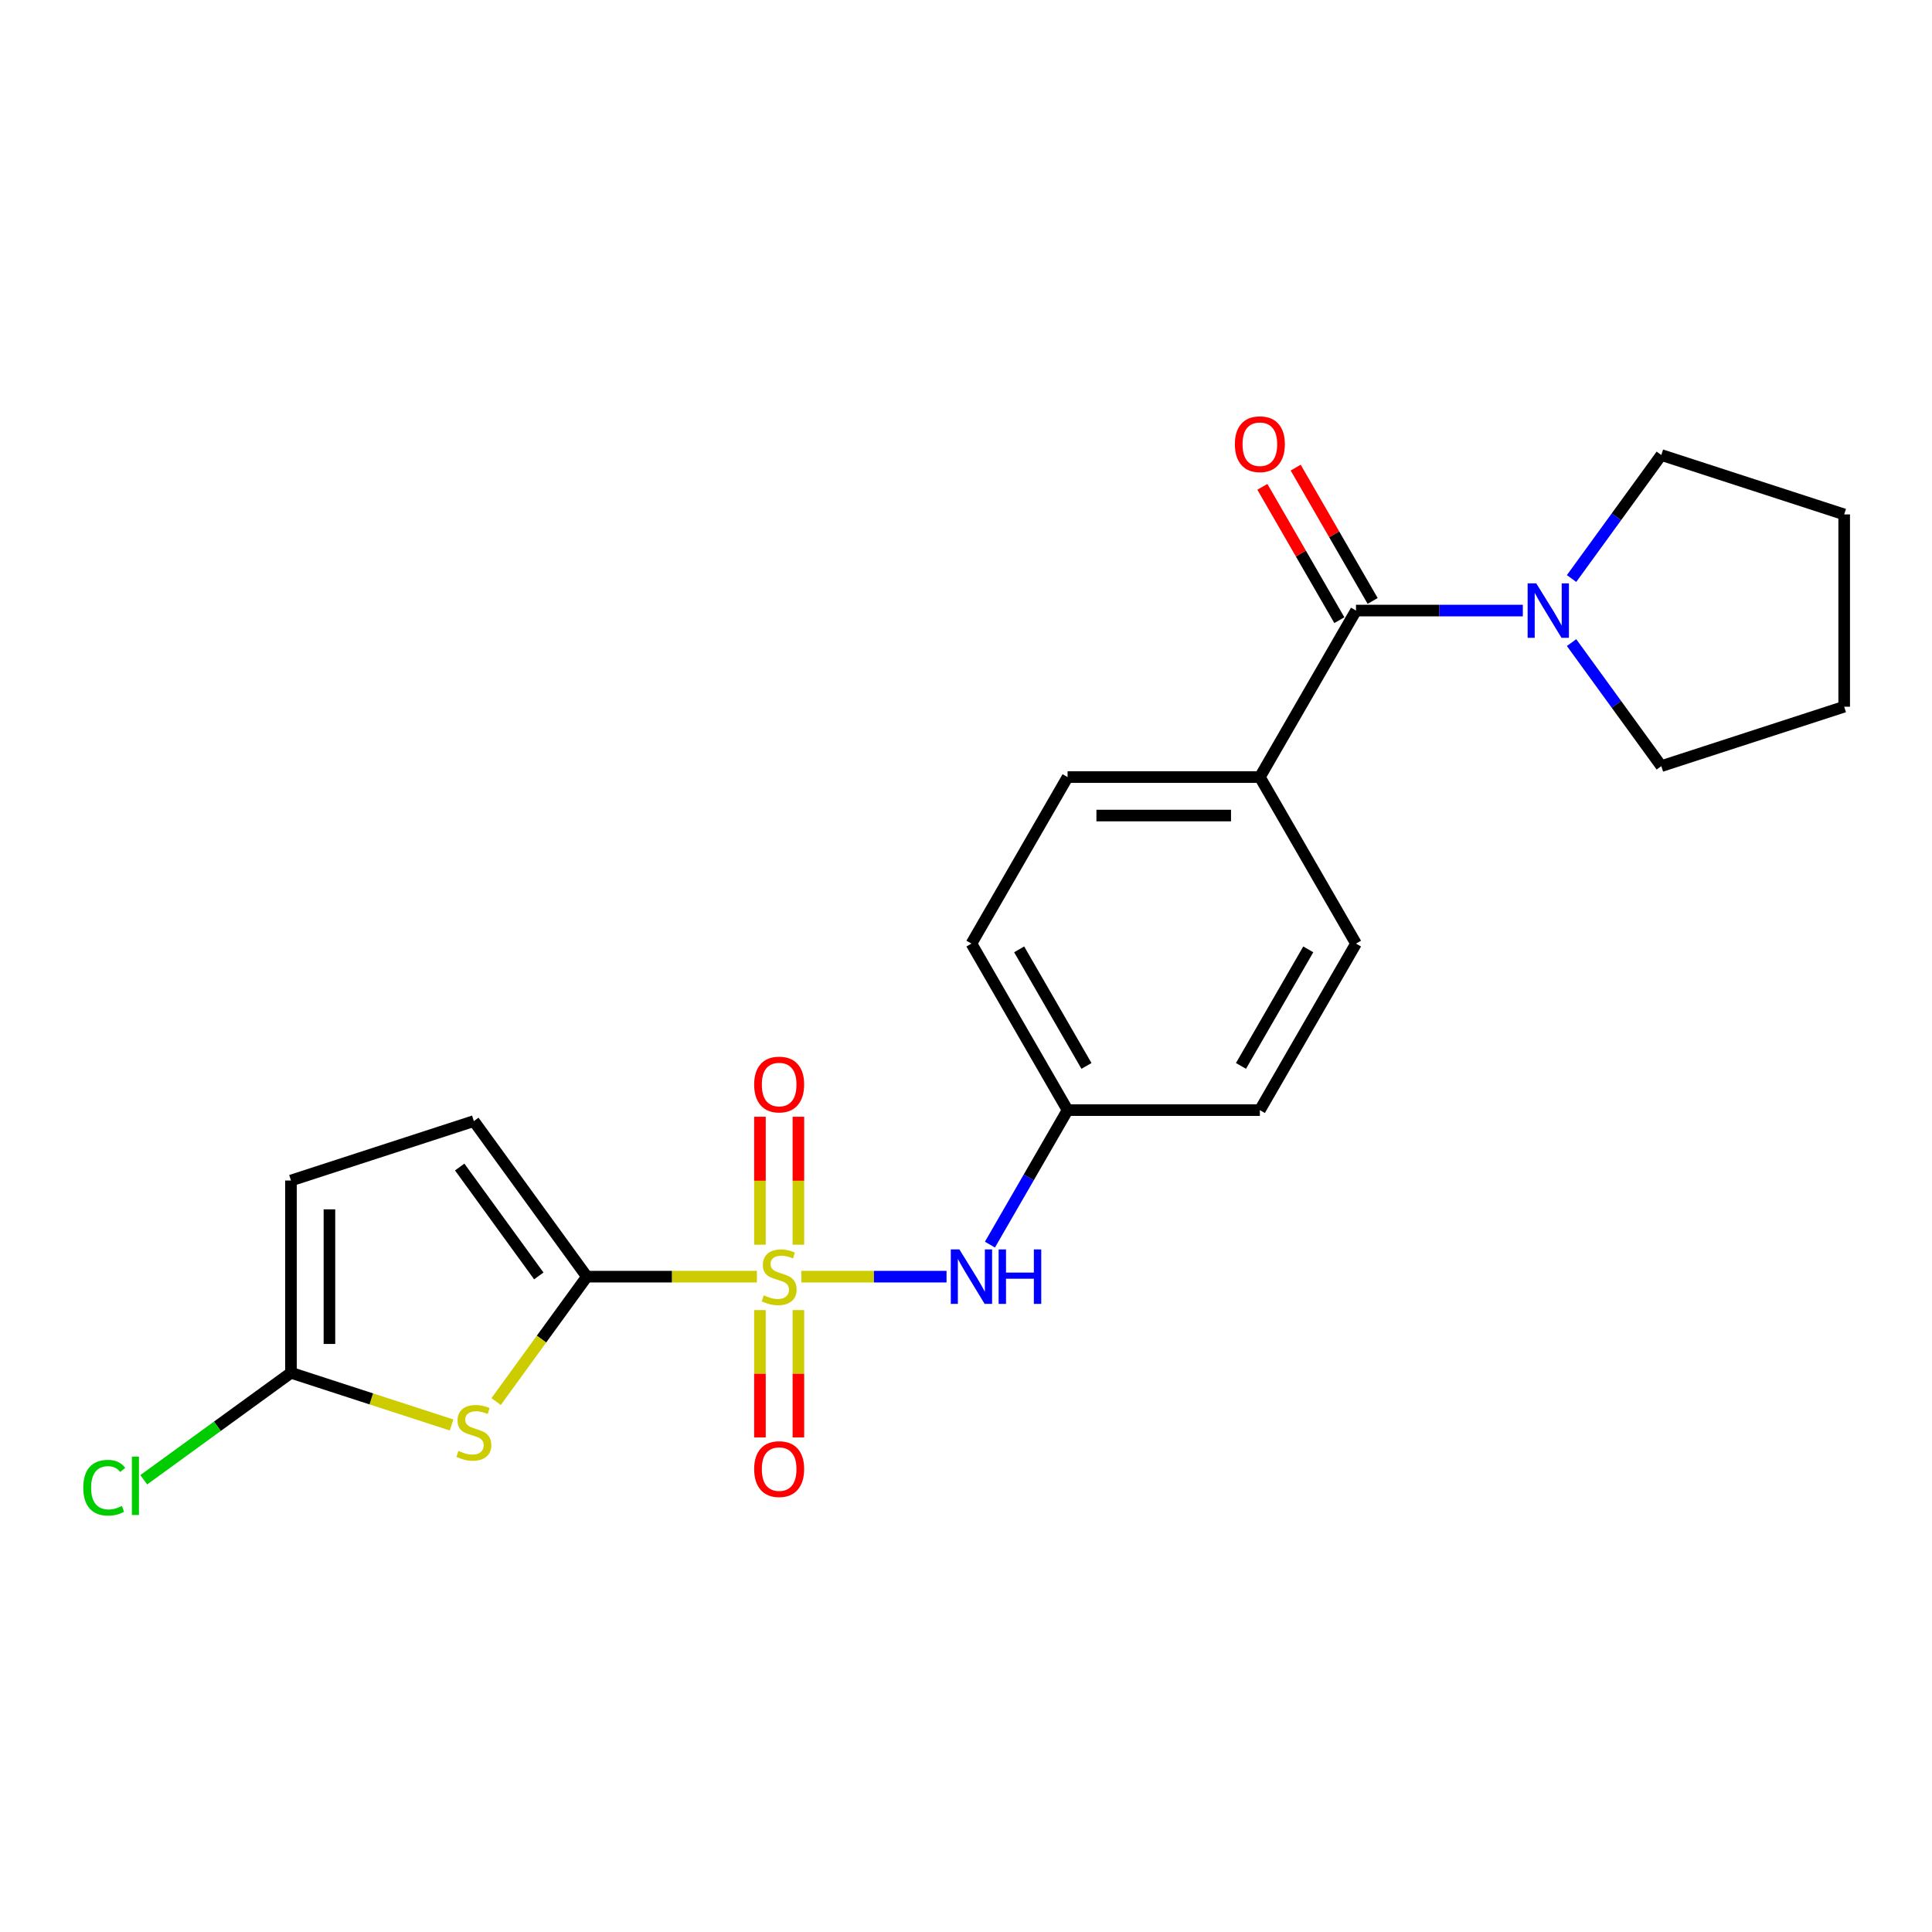 <?xml version='1.0' encoding='iso-8859-1'?>
<svg version='1.1' baseProfile='full'
              xmlns='http://www.w3.org/2000/svg'
                      xmlns:rdkit='http://www.rdkit.org/xml'
                      xmlns:xlink='http://www.w3.org/1999/xlink'
                  xml:space='preserve'
width='1000px' height='1000px' viewBox='0 0 1000 1000'>
<!-- END OF HEADER -->
<rect style='opacity:1.0;fill:#FFFFFF;stroke:none' width='1000' height='1000' x='0' y='0'> </rect>
<path class='bond-0' d='M 391.764,660.794 L 347.764,660.794' style='fill:none;fill-rule:evenodd;stroke:#CCCC00;stroke-width:6px;stroke-linecap:butt;stroke-linejoin:miter;stroke-opacity:1' />
<path class='bond-0' d='M 347.764,660.794 L 303.763,660.794' style='fill:none;fill-rule:evenodd;stroke:#000000;stroke-width:6px;stroke-linecap:butt;stroke-linejoin:miter;stroke-opacity:1' />
<path class='bond-4' d='M 414.814,660.794 L 452.37,660.794' style='fill:none;fill-rule:evenodd;stroke:#CCCC00;stroke-width:6px;stroke-linecap:butt;stroke-linejoin:miter;stroke-opacity:1' />
<path class='bond-4' d='M 452.37,660.794 L 489.926,660.794' style='fill:none;fill-rule:evenodd;stroke:#0000FF;stroke-width:6px;stroke-linecap:butt;stroke-linejoin:miter;stroke-opacity:1' />
<path class='bond-8' d='M 413.242,644.253 L 413.242,611.143' style='fill:none;fill-rule:evenodd;stroke:#CCCC00;stroke-width:6px;stroke-linecap:butt;stroke-linejoin:miter;stroke-opacity:1' />
<path class='bond-8' d='M 413.242,611.143 L 413.242,578.033' style='fill:none;fill-rule:evenodd;stroke:#FF0000;stroke-width:6px;stroke-linecap:butt;stroke-linejoin:miter;stroke-opacity:1' />
<path class='bond-8' d='M 393.336,644.253 L 393.336,611.143' style='fill:none;fill-rule:evenodd;stroke:#CCCC00;stroke-width:6px;stroke-linecap:butt;stroke-linejoin:miter;stroke-opacity:1' />
<path class='bond-8' d='M 393.336,611.143 L 393.336,578.033' style='fill:none;fill-rule:evenodd;stroke:#FF0000;stroke-width:6px;stroke-linecap:butt;stroke-linejoin:miter;stroke-opacity:1' />
<path class='bond-9' d='M 393.336,678.091 L 393.336,711.052' style='fill:none;fill-rule:evenodd;stroke:#CCCC00;stroke-width:6px;stroke-linecap:butt;stroke-linejoin:miter;stroke-opacity:1' />
<path class='bond-9' d='M 393.336,711.052 L 393.336,744.012' style='fill:none;fill-rule:evenodd;stroke:#FF0000;stroke-width:6px;stroke-linecap:butt;stroke-linejoin:miter;stroke-opacity:1' />
<path class='bond-9' d='M 413.242,678.091 L 413.242,711.052' style='fill:none;fill-rule:evenodd;stroke:#CCCC00;stroke-width:6px;stroke-linecap:butt;stroke-linejoin:miter;stroke-opacity:1' />
<path class='bond-9' d='M 413.242,711.052 L 413.242,744.012' style='fill:none;fill-rule:evenodd;stroke:#FF0000;stroke-width:6px;stroke-linecap:butt;stroke-linejoin:miter;stroke-opacity:1' />
<path class='bond-1' d='M 303.763,660.794 L 280.276,693.121' style='fill:none;fill-rule:evenodd;stroke:#000000;stroke-width:6px;stroke-linecap:butt;stroke-linejoin:miter;stroke-opacity:1' />
<path class='bond-1' d='M 280.276,693.121 L 256.789,725.449' style='fill:none;fill-rule:evenodd;stroke:#CCCC00;stroke-width:6px;stroke-linecap:butt;stroke-linejoin:miter;stroke-opacity:1' />
<path class='bond-6' d='M 303.763,660.794 L 245.264,580.276' style='fill:none;fill-rule:evenodd;stroke:#000000;stroke-width:6px;stroke-linecap:butt;stroke-linejoin:miter;stroke-opacity:1' />
<path class='bond-6' d='M 278.885,660.416 L 237.935,604.054' style='fill:none;fill-rule:evenodd;stroke:#000000;stroke-width:6px;stroke-linecap:butt;stroke-linejoin:miter;stroke-opacity:1' />
<path class='bond-3' d='M 233.739,737.567 L 192.174,724.062' style='fill:none;fill-rule:evenodd;stroke:#CCCC00;stroke-width:6px;stroke-linecap:butt;stroke-linejoin:miter;stroke-opacity:1' />
<path class='bond-3' d='M 192.174,724.062 L 150.609,710.557' style='fill:none;fill-rule:evenodd;stroke:#000000;stroke-width:6px;stroke-linecap:butt;stroke-linejoin:miter;stroke-opacity:1' />
<path class='bond-2' d='M 701.866,316.027 L 652.103,402.219' style='fill:none;fill-rule:evenodd;stroke:#000000;stroke-width:6px;stroke-linecap:butt;stroke-linejoin:miter;stroke-opacity:1' />
<path class='bond-5' d='M 701.866,316.027 L 745.04,316.027' style='fill:none;fill-rule:evenodd;stroke:#000000;stroke-width:6px;stroke-linecap:butt;stroke-linejoin:miter;stroke-opacity:1' />
<path class='bond-5' d='M 745.04,316.027 L 788.214,316.027' style='fill:none;fill-rule:evenodd;stroke:#0000FF;stroke-width:6px;stroke-linecap:butt;stroke-linejoin:miter;stroke-opacity:1' />
<path class='bond-11' d='M 710.485,311.051 L 690.562,276.544' style='fill:none;fill-rule:evenodd;stroke:#000000;stroke-width:6px;stroke-linecap:butt;stroke-linejoin:miter;stroke-opacity:1' />
<path class='bond-11' d='M 690.562,276.544 L 670.64,242.037' style='fill:none;fill-rule:evenodd;stroke:#FF0000;stroke-width:6px;stroke-linecap:butt;stroke-linejoin:miter;stroke-opacity:1' />
<path class='bond-11' d='M 693.247,321.003 L 673.324,286.497' style='fill:none;fill-rule:evenodd;stroke:#000000;stroke-width:6px;stroke-linecap:butt;stroke-linejoin:miter;stroke-opacity:1' />
<path class='bond-11' d='M 673.324,286.497 L 653.402,251.99' style='fill:none;fill-rule:evenodd;stroke:#FF0000;stroke-width:6px;stroke-linecap:butt;stroke-linejoin:miter;stroke-opacity:1' />
<path class='bond-15' d='M 150.609,710.557 L 112.51,738.237' style='fill:none;fill-rule:evenodd;stroke:#000000;stroke-width:6px;stroke-linecap:butt;stroke-linejoin:miter;stroke-opacity:1' />
<path class='bond-15' d='M 112.51,738.237 L 74.411,765.918' style='fill:none;fill-rule:evenodd;stroke:#00CC00;stroke-width:6px;stroke-linecap:butt;stroke-linejoin:miter;stroke-opacity:1' />
<path class='bond-22' d='M 150.609,710.557 L 150.609,611.031' style='fill:none;fill-rule:evenodd;stroke:#000000;stroke-width:6px;stroke-linecap:butt;stroke-linejoin:miter;stroke-opacity:1' />
<path class='bond-22' d='M 170.514,695.628 L 170.514,625.96' style='fill:none;fill-rule:evenodd;stroke:#000000;stroke-width:6px;stroke-linecap:butt;stroke-linejoin:miter;stroke-opacity:1' />
<path class='bond-12' d='M 512.388,644.213 L 532.483,609.408' style='fill:none;fill-rule:evenodd;stroke:#0000FF;stroke-width:6px;stroke-linecap:butt;stroke-linejoin:miter;stroke-opacity:1' />
<path class='bond-12' d='M 532.483,609.408 L 552.577,574.602' style='fill:none;fill-rule:evenodd;stroke:#000000;stroke-width:6px;stroke-linecap:butt;stroke-linejoin:miter;stroke-opacity:1' />
<path class='bond-18' d='M 813.438,299.446 L 836.665,267.478' style='fill:none;fill-rule:evenodd;stroke:#0000FF;stroke-width:6px;stroke-linecap:butt;stroke-linejoin:miter;stroke-opacity:1' />
<path class='bond-18' d='M 836.665,267.478 L 859.891,235.509' style='fill:none;fill-rule:evenodd;stroke:#000000;stroke-width:6px;stroke-linecap:butt;stroke-linejoin:miter;stroke-opacity:1' />
<path class='bond-19' d='M 813.438,332.608 L 836.665,364.577' style='fill:none;fill-rule:evenodd;stroke:#0000FF;stroke-width:6px;stroke-linecap:butt;stroke-linejoin:miter;stroke-opacity:1' />
<path class='bond-19' d='M 836.665,364.577 L 859.891,396.545' style='fill:none;fill-rule:evenodd;stroke:#000000;stroke-width:6px;stroke-linecap:butt;stroke-linejoin:miter;stroke-opacity:1' />
<path class='bond-7' d='M 245.264,580.276 L 150.609,611.031' style='fill:none;fill-rule:evenodd;stroke:#000000;stroke-width:6px;stroke-linecap:butt;stroke-linejoin:miter;stroke-opacity:1' />
<path class='bond-10' d='M 652.103,402.219 L 552.577,402.219' style='fill:none;fill-rule:evenodd;stroke:#000000;stroke-width:6px;stroke-linecap:butt;stroke-linejoin:miter;stroke-opacity:1' />
<path class='bond-10' d='M 637.174,422.124 L 567.506,422.124' style='fill:none;fill-rule:evenodd;stroke:#000000;stroke-width:6px;stroke-linecap:butt;stroke-linejoin:miter;stroke-opacity:1' />
<path class='bond-23' d='M 652.103,402.219 L 701.866,488.41' style='fill:none;fill-rule:evenodd;stroke:#000000;stroke-width:6px;stroke-linecap:butt;stroke-linejoin:miter;stroke-opacity:1' />
<path class='bond-16' d='M 552.577,574.602 L 652.103,574.602' style='fill:none;fill-rule:evenodd;stroke:#000000;stroke-width:6px;stroke-linecap:butt;stroke-linejoin:miter;stroke-opacity:1' />
<path class='bond-17' d='M 552.577,574.602 L 502.815,488.41' style='fill:none;fill-rule:evenodd;stroke:#000000;stroke-width:6px;stroke-linecap:butt;stroke-linejoin:miter;stroke-opacity:1' />
<path class='bond-17' d='M 562.351,551.721 L 527.517,491.387' style='fill:none;fill-rule:evenodd;stroke:#000000;stroke-width:6px;stroke-linecap:butt;stroke-linejoin:miter;stroke-opacity:1' />
<path class='bond-13' d='M 701.866,488.41 L 652.103,574.602' style='fill:none;fill-rule:evenodd;stroke:#000000;stroke-width:6px;stroke-linecap:butt;stroke-linejoin:miter;stroke-opacity:1' />
<path class='bond-13' d='M 677.163,491.387 L 642.329,551.721' style='fill:none;fill-rule:evenodd;stroke:#000000;stroke-width:6px;stroke-linecap:butt;stroke-linejoin:miter;stroke-opacity:1' />
<path class='bond-14' d='M 552.577,402.219 L 502.815,488.41' style='fill:none;fill-rule:evenodd;stroke:#000000;stroke-width:6px;stroke-linecap:butt;stroke-linejoin:miter;stroke-opacity:1' />
<path class='bond-21' d='M 859.891,235.509 L 954.545,266.264' style='fill:none;fill-rule:evenodd;stroke:#000000;stroke-width:6px;stroke-linecap:butt;stroke-linejoin:miter;stroke-opacity:1' />
<path class='bond-20' d='M 859.891,396.545 L 954.545,365.79' style='fill:none;fill-rule:evenodd;stroke:#000000;stroke-width:6px;stroke-linecap:butt;stroke-linejoin:miter;stroke-opacity:1' />
<path class='bond-24' d='M 954.545,365.79 L 954.545,266.264' style='fill:none;fill-rule:evenodd;stroke:#000000;stroke-width:6px;stroke-linecap:butt;stroke-linejoin:miter;stroke-opacity:1' />
<path  class='atom-0' d='M 395.327 670.468
Q 395.645 670.587, 396.959 671.144
Q 398.273 671.702, 399.706 672.06
Q 401.179 672.379, 402.612 672.379
Q 405.28 672.379, 406.832 671.105
Q 408.385 669.791, 408.385 667.522
Q 408.385 665.969, 407.589 665.014
Q 406.832 664.058, 405.638 663.541
Q 404.444 663.023, 402.453 662.426
Q 399.945 661.67, 398.432 660.953
Q 396.959 660.236, 395.884 658.724
Q 394.849 657.211, 394.849 654.663
Q 394.849 651.12, 397.238 648.93
Q 399.666 646.741, 404.444 646.741
Q 407.708 646.741, 411.41 648.293
L 410.495 651.359
Q 407.111 649.965, 404.563 649.965
Q 401.816 649.965, 400.303 651.12
Q 398.79 652.235, 398.83 654.185
Q 398.83 655.698, 399.587 656.614
Q 400.383 657.529, 401.498 658.047
Q 402.652 658.564, 404.563 659.162
Q 407.111 659.958, 408.624 660.754
Q 410.136 661.55, 411.211 663.182
Q 412.326 664.775, 412.326 667.522
Q 412.326 671.423, 409.698 673.533
Q 407.111 675.603, 402.771 675.603
Q 400.263 675.603, 398.353 675.046
Q 396.481 674.528, 394.252 673.613
L 395.327 670.468
' fill='#CCCC00'/>
<path  class='atom-2' d='M 237.302 750.986
Q 237.62 751.105, 238.934 751.662
Q 240.248 752.22, 241.681 752.578
Q 243.154 752.896, 244.587 752.896
Q 247.254 752.896, 248.807 751.623
Q 250.359 750.309, 250.359 748.04
Q 250.359 746.487, 249.563 745.532
Q 248.807 744.576, 247.613 744.059
Q 246.418 743.541, 244.428 742.944
Q 241.92 742.188, 240.407 741.471
Q 238.934 740.754, 237.859 739.242
Q 236.824 737.729, 236.824 735.181
Q 236.824 731.638, 239.213 729.448
Q 241.641 727.259, 246.418 727.259
Q 249.683 727.259, 253.385 728.811
L 252.469 731.877
Q 249.086 730.483, 246.538 730.483
Q 243.791 730.483, 242.278 731.638
Q 240.765 732.753, 240.805 734.703
Q 240.805 736.216, 241.561 737.132
Q 242.358 738.047, 243.472 738.565
Q 244.627 739.082, 246.538 739.679
Q 249.086 740.476, 250.598 741.272
Q 252.111 742.068, 253.186 743.7
Q 254.301 745.293, 254.301 748.04
Q 254.301 751.941, 251.673 754.051
Q 249.086 756.121, 244.746 756.121
Q 242.238 756.121, 240.327 755.564
Q 238.456 755.046, 236.227 754.131
L 237.302 750.986
' fill='#CCCC00'/>
<path  class='atom-5' d='M 496.584 646.701
L 505.82 661.63
Q 506.736 663.103, 508.209 665.77
Q 509.682 668.437, 509.761 668.597
L 509.761 646.701
L 513.504 646.701
L 513.504 674.887
L 509.642 674.887
L 499.729 658.564
Q 498.575 656.654, 497.341 654.464
Q 496.146 652.274, 495.788 651.598
L 495.788 674.887
L 492.126 674.887
L 492.126 646.701
L 496.584 646.701
' fill='#0000FF'/>
<path  class='atom-5' d='M 516.888 646.701
L 520.709 646.701
L 520.709 658.684
L 535.121 658.684
L 535.121 646.701
L 538.942 646.701
L 538.942 674.887
L 535.121 674.887
L 535.121 661.869
L 520.709 661.869
L 520.709 674.887
L 516.888 674.887
L 516.888 646.701
' fill='#0000FF'/>
<path  class='atom-6' d='M 795.161 301.934
L 804.397 316.863
Q 805.313 318.336, 806.786 321.003
Q 808.259 323.671, 808.338 323.83
L 808.338 301.934
L 812.08 301.934
L 812.08 330.12
L 808.219 330.12
L 798.306 313.798
Q 797.152 311.887, 795.917 309.697
Q 794.723 307.508, 794.365 306.831
L 794.365 330.12
L 790.702 330.12
L 790.702 301.934
L 795.161 301.934
' fill='#0000FF'/>
<path  class='atom-9' d='M 390.351 561.348
Q 390.351 554.58, 393.695 550.798
Q 397.039 547.016, 403.289 547.016
Q 409.539 547.016, 412.883 550.798
Q 416.227 554.58, 416.227 561.348
Q 416.227 568.195, 412.843 572.097
Q 409.46 575.958, 403.289 575.958
Q 397.079 575.958, 393.695 572.097
Q 390.351 568.235, 390.351 561.348
M 403.289 572.773
Q 407.589 572.773, 409.898 569.907
Q 412.246 567.001, 412.246 561.348
Q 412.246 555.814, 409.898 553.028
Q 407.589 550.201, 403.289 550.201
Q 398.99 550.201, 396.641 552.988
Q 394.332 555.774, 394.332 561.348
Q 394.332 567.041, 396.641 569.907
Q 398.99 572.773, 403.289 572.773
' fill='#FF0000'/>
<path  class='atom-10' d='M 390.351 760.399
Q 390.351 753.631, 393.695 749.849
Q 397.039 746.067, 403.289 746.067
Q 409.539 746.067, 412.883 749.849
Q 416.227 753.631, 416.227 760.399
Q 416.227 767.246, 412.843 771.148
Q 409.46 775.009, 403.289 775.009
Q 397.079 775.009, 393.695 771.148
Q 390.351 767.286, 390.351 760.399
M 403.289 771.825
Q 407.589 771.825, 409.898 768.958
Q 412.246 766.052, 412.246 760.399
Q 412.246 754.865, 409.898 752.079
Q 407.589 749.252, 403.289 749.252
Q 398.99 749.252, 396.641 752.039
Q 394.332 754.826, 394.332 760.399
Q 394.332 766.092, 396.641 768.958
Q 398.99 771.825, 403.289 771.825
' fill='#FF0000'/>
<path  class='atom-12' d='M 639.165 229.915
Q 639.165 223.147, 642.509 219.365
Q 645.853 215.583, 652.103 215.583
Q 658.353 215.583, 661.697 219.365
Q 665.041 223.147, 665.041 229.915
Q 665.041 236.762, 661.657 240.664
Q 658.274 244.525, 652.103 244.525
Q 645.893 244.525, 642.509 240.664
Q 639.165 236.802, 639.165 229.915
M 652.103 241.341
Q 656.402 241.341, 658.711 238.474
Q 661.06 235.568, 661.06 229.915
Q 661.06 224.381, 658.711 221.595
Q 656.402 218.768, 652.103 218.768
Q 647.803 218.768, 645.455 221.555
Q 643.146 224.342, 643.146 229.915
Q 643.146 235.608, 645.455 238.474
Q 647.803 241.341, 652.103 241.341
' fill='#FF0000'/>
<path  class='atom-16' d='M 43.1 770.032
Q 43.1 763.025, 46.365 759.362
Q 49.669 755.66, 55.919 755.66
Q 61.731 755.66, 64.837 759.761
L 62.209 761.91
Q 59.94 758.925, 55.919 758.925
Q 51.659 758.925, 49.39 761.791
Q 47.161 764.617, 47.161 770.032
Q 47.161 775.605, 49.47 778.471
Q 51.819 781.338, 56.357 781.338
Q 59.462 781.338, 63.085 779.467
L 64.2 782.452
Q 62.727 783.408, 60.497 783.965
Q 58.268 784.523, 55.8 784.523
Q 49.669 784.523, 46.365 780.78
Q 43.1 777.038, 43.1 770.032
' fill='#00CC00'/>
<path  class='atom-16' d='M 68.26 753.948
L 71.923 753.948
L 71.923 784.164
L 68.26 784.164
L 68.26 753.948
' fill='#00CC00'/>
</svg>
